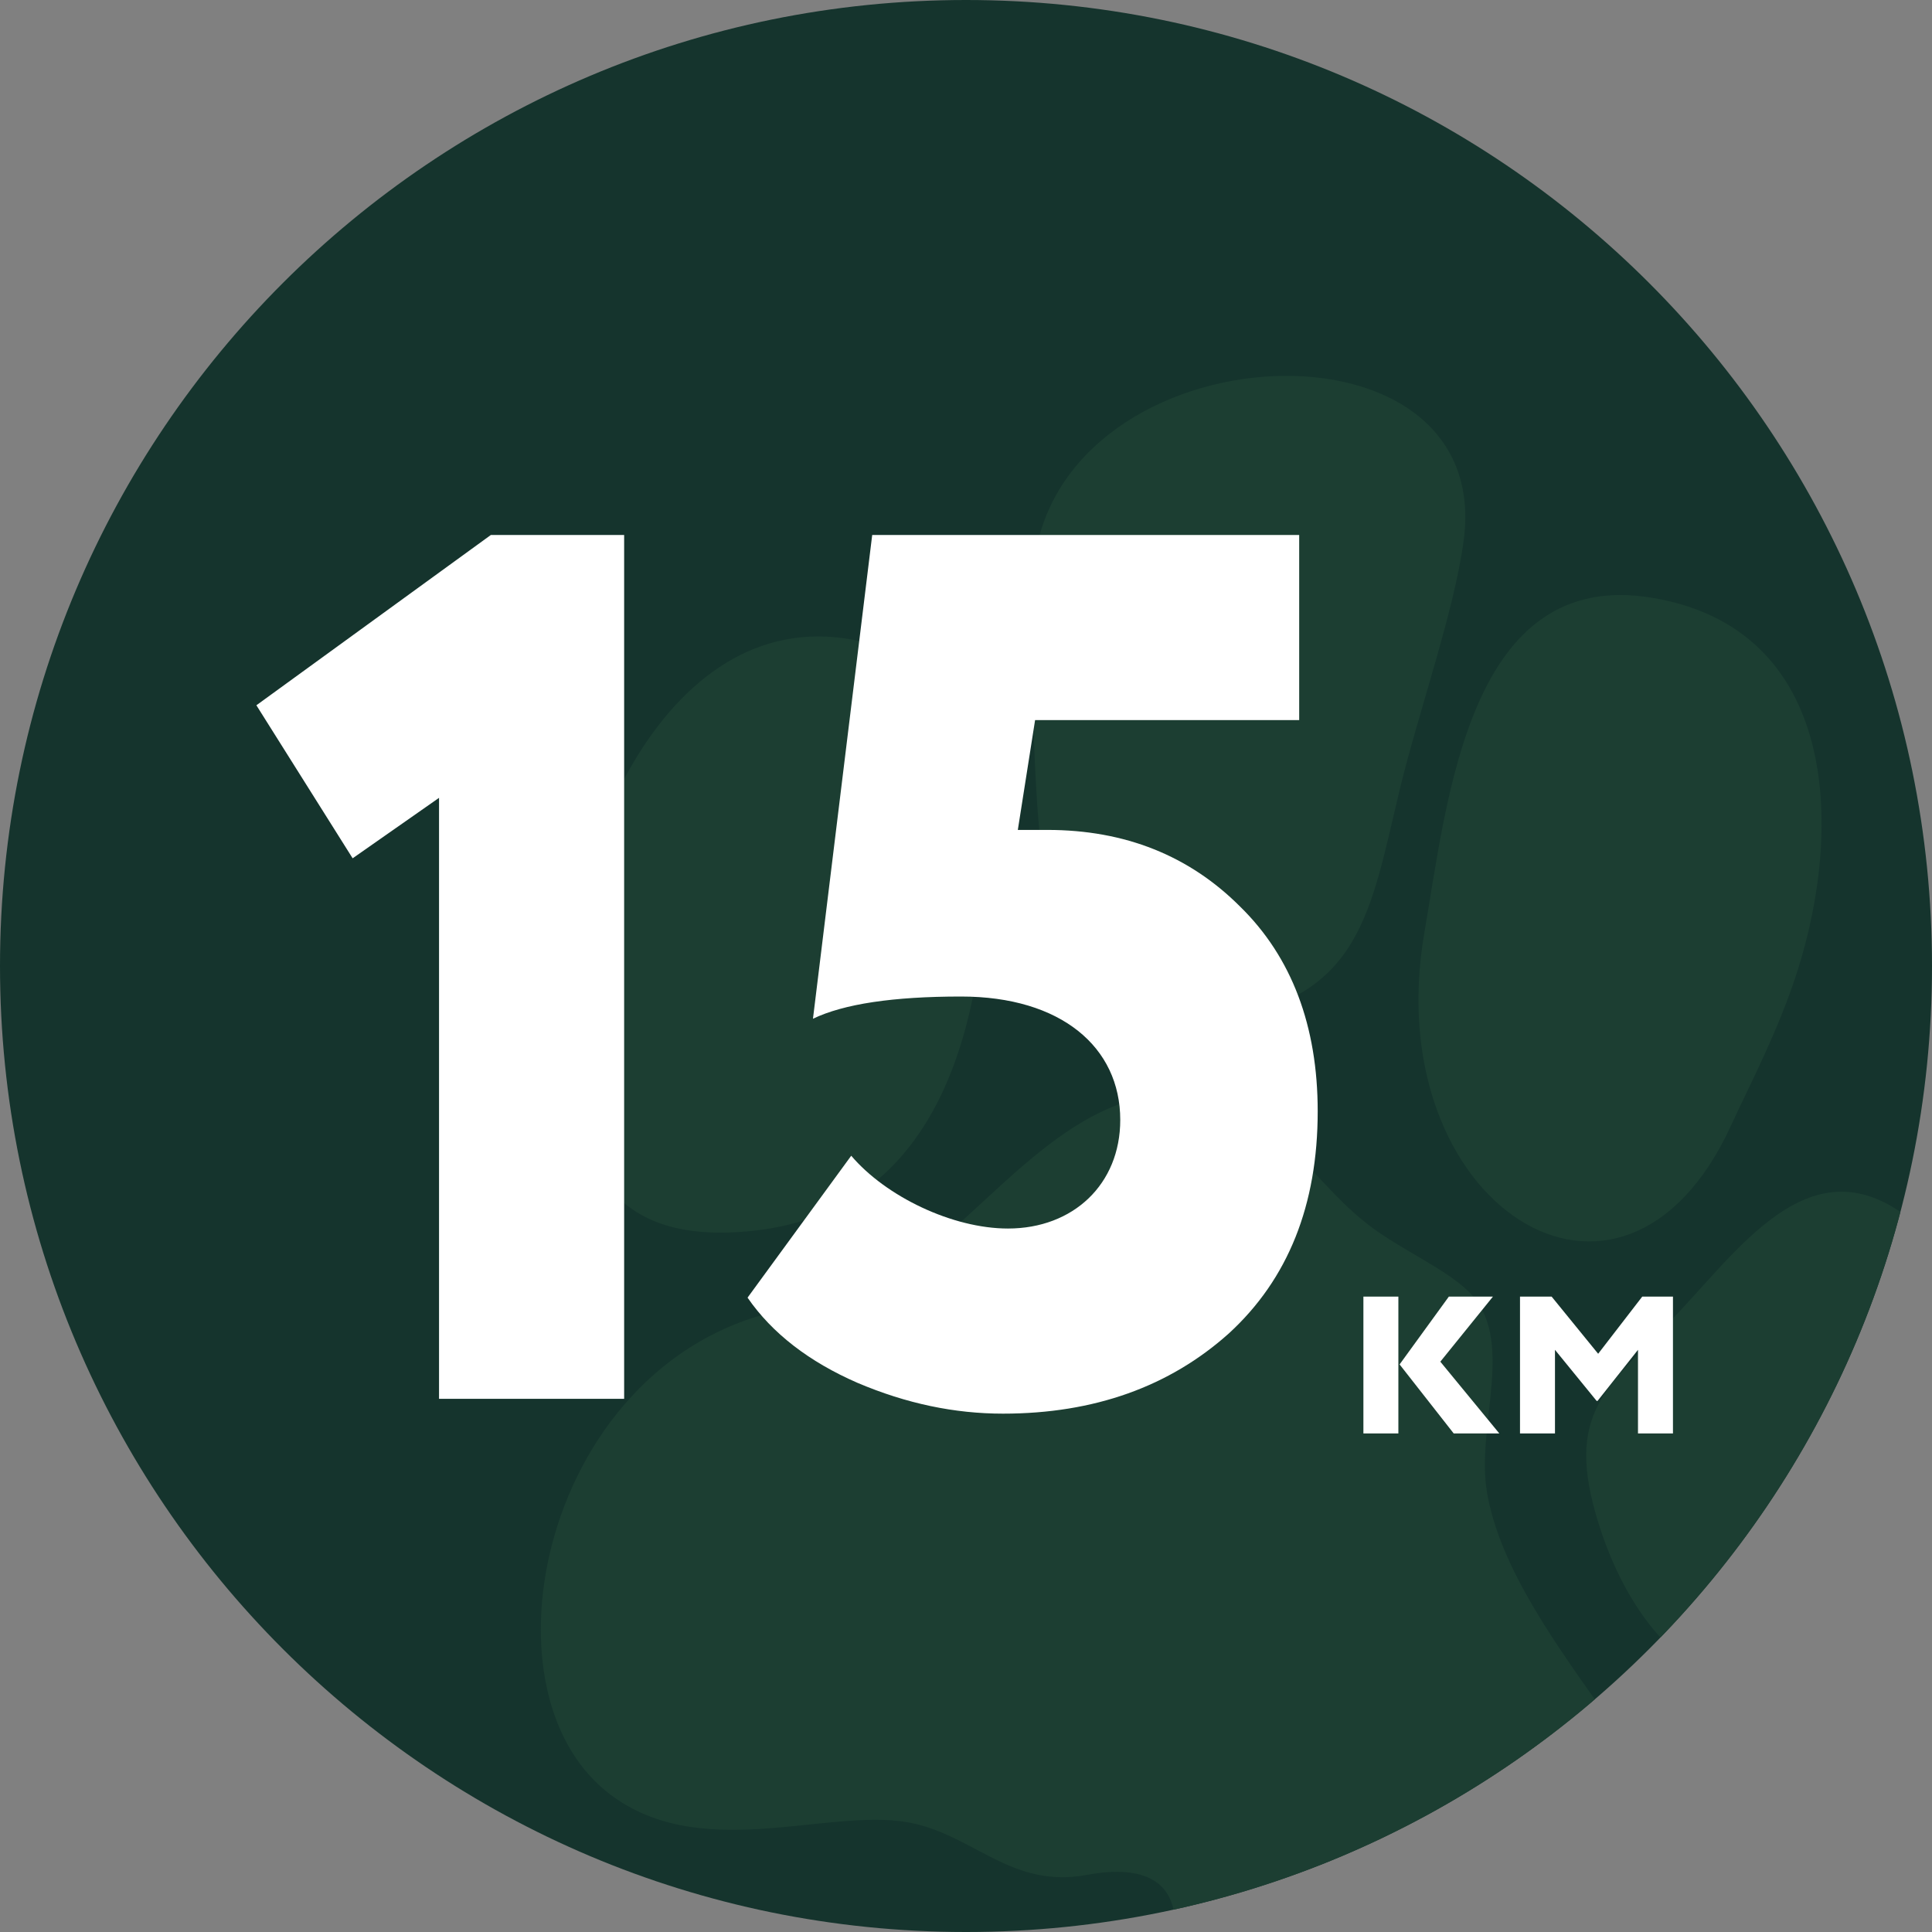 <?xml version="1.0" encoding="UTF-8"?> <svg xmlns="http://www.w3.org/2000/svg" xmlns:xlink="http://www.w3.org/1999/xlink" xmlns:xodm="http://www.corel.com/coreldraw/odm/2003" xml:space="preserve" width="182px" height="182px" version="1.1" style="shape-rendering:geometricPrecision; text-rendering:geometricPrecision; image-rendering:optimizeQuality; fill-rule:evenodd; clip-rule:evenodd" viewBox="0 0 197.22 197.22"><rect x="0" y="0" width="197.22" height="197.22" fill="#808080" stroke="none"/> <defs> <style type="text/css"> .fil2 {fill:none} .fil0 {fill:#15342D} .fil1 {fill:#1C3E32} .fil3 {fill:white;fill-rule:nonzero} </style> <clipPath id="id0"> <path d="M197.22 98.61c0,54.461 -44.149,98.61 -98.61,98.61 -54.461,0 -98.61,-44.149 -98.61,-98.61 0,-54.461 44.149,-98.61 98.61,-98.61 54.461,0 98.61,44.149 98.61,98.61z"></path> </clipPath> </defs> <g id="Слой_x0020_1">  <path class="fil0" d="M197.22 98.61c0,54.461 -44.149,98.61 -98.61,98.61 -54.461,0 -98.61,-44.149 -98.61,-98.61 0,-54.461 44.149,-98.61 98.61,-98.61 54.461,0 98.61,44.149 98.61,98.61z"></path> <g style="clip-path:url(#id0)"> <g id="_1479069808224"> <g> <path id="_1" class="fil1" d="M57.702 105.177c-0.854,-16.147 9.673,-43.61 29.433,-39.86 15.86,3.009 13.741,10.162 13.535,23.02 -0.25,15.621 -4.481,35.15 -23.616,37.284 -14.792,1.648 -18.627,-6.722 -19.352,-20.444z"></path> <path class="fil1" d="M106.322 86.823c-0.836,-6.23 -1.129,-21.059 -0.894,-27.611 0.916,-25.532 47.199,-28.446 43.992,-4.084 -0.956,7.265 -4.683,17.772 -6.531,25.463 -2.998,12.472 -3.933,21.216 -18.265,23.457 -14.212,2.224 -16.468,-3.551 -18.302,-17.225z"></path> <path class="fil1" d="M145.392 95.265c2.387,-13.836 4.595,-37.358 23.257,-34.243 18.927,3.159 19.588,23.344 14.791,38.235 -1.959,6.082 -4.812,11.445 -6.732,15.631 -11.137,24.287 -36.071,7.944 -31.316,-19.623z"></path> <path class="fil1" d="M162.911 154.609c-3.163,-10.98 1.678,-13.363 8.608,-20.817 7.252,-7.8 14.921,-18.634 25.891,-7.118 11.22,11.783 5.887,29.887 -5.028,39.767 -14.059,12.727 -25.325,2.558 -29.471,-11.832z"></path> <path class="fil1" d="M123.763 217.652c11.393,-1.034 23.949,-3.806 33.391,-10.583 10.421,-7.478 15.947,-18.894 6.795,-31.966 -4.617,-6.595 -10.912,-14.919 -12.186,-22.956 -1.07,-6.76 3.045,-15.568 -1.881,-20.34 -2.307,-2.234 -6.51,-4.095 -9.635,-6.358 -3.126,-2.263 -5.173,-4.927 -7.677,-7.349 -12.264,-11.865 -21.91,-4.82 -30.357,2.855 -8.423,7.653 -10.322,10.406 -22.056,12.714 -12.899,2.537 -21.073,13.173 -23.869,24.228 -2.461,9.729 -0.756,19.783 5.556,24.929 9.25,7.539 22.398,1.732 30.754,3.182 6.735,1.167 10.534,6.848 18.368,5.381 9.372,-1.755 10.74,4.113 7.121,11.853 -5.974,9.12 -7.805,15.632 5.676,14.41z"></path> </g> </g> </g> <path class="fil2" d="M197.22 98.61c0,54.461 -44.149,98.61 -98.61,98.61 -54.461,0 -98.61,-44.149 -98.61,-98.61 0,-54.461 44.149,-98.61 98.61,-98.61 54.461,0 98.61,44.149 98.61,98.61z"></path> <polygon class="fil3" points="35.998,87.616 44.817,81.444 44.817,142.794 63.713,142.794 63.713,54.61 50.108,54.61 26.172,71.995 "></polygon> <path id="_1_0" class="fil3" d="M82.988 103.994c3.149,-1.512 8.188,-2.268 15.117,-2.268 10.204,0 16.251,5.165 16.251,12.598 0,6.55 -4.787,11.085 -11.464,11.085 -5.669,0 -12.472,-3.275 -15.999,-7.432l-10.582 14.487c2.519,3.653 6.299,6.551 11.212,8.693 5.039,2.141 9.952,3.149 14.865,3.149 9.322,0 17.007,-2.772 23.054,-8.189 6.047,-5.542 9.07,-13.101 9.07,-22.675 0,-8.693 -2.646,-15.747 -7.936,-20.912 -5.166,-5.166 -11.716,-7.811 -19.653,-7.811l-3.023 0 1.763 -11.212 26.959 0 0 -18.897 -43.587 0 -6.047 49.384z"></path> <path class="fil3" d="M147.899 132.359l-5.028 6.922 5.525 7.046 4.656 0 -6.022 -7.326 5.37 -6.642 -4.501 0zm-5.152 13.968l0 -13.968 -3.57 0 0 13.968 3.57 0z"></path> <polygon id="_1_1" class="fil3" points="158.733,146.327 158.733,137.791 162.985,143.006 163.078,143.006 167.207,137.791 167.207,146.327 170.777,146.327 170.777,132.359 167.642,132.359 163.141,138.194 158.391,132.359 155.163,132.359 155.163,146.327 "></polygon> </g> </svg> 
